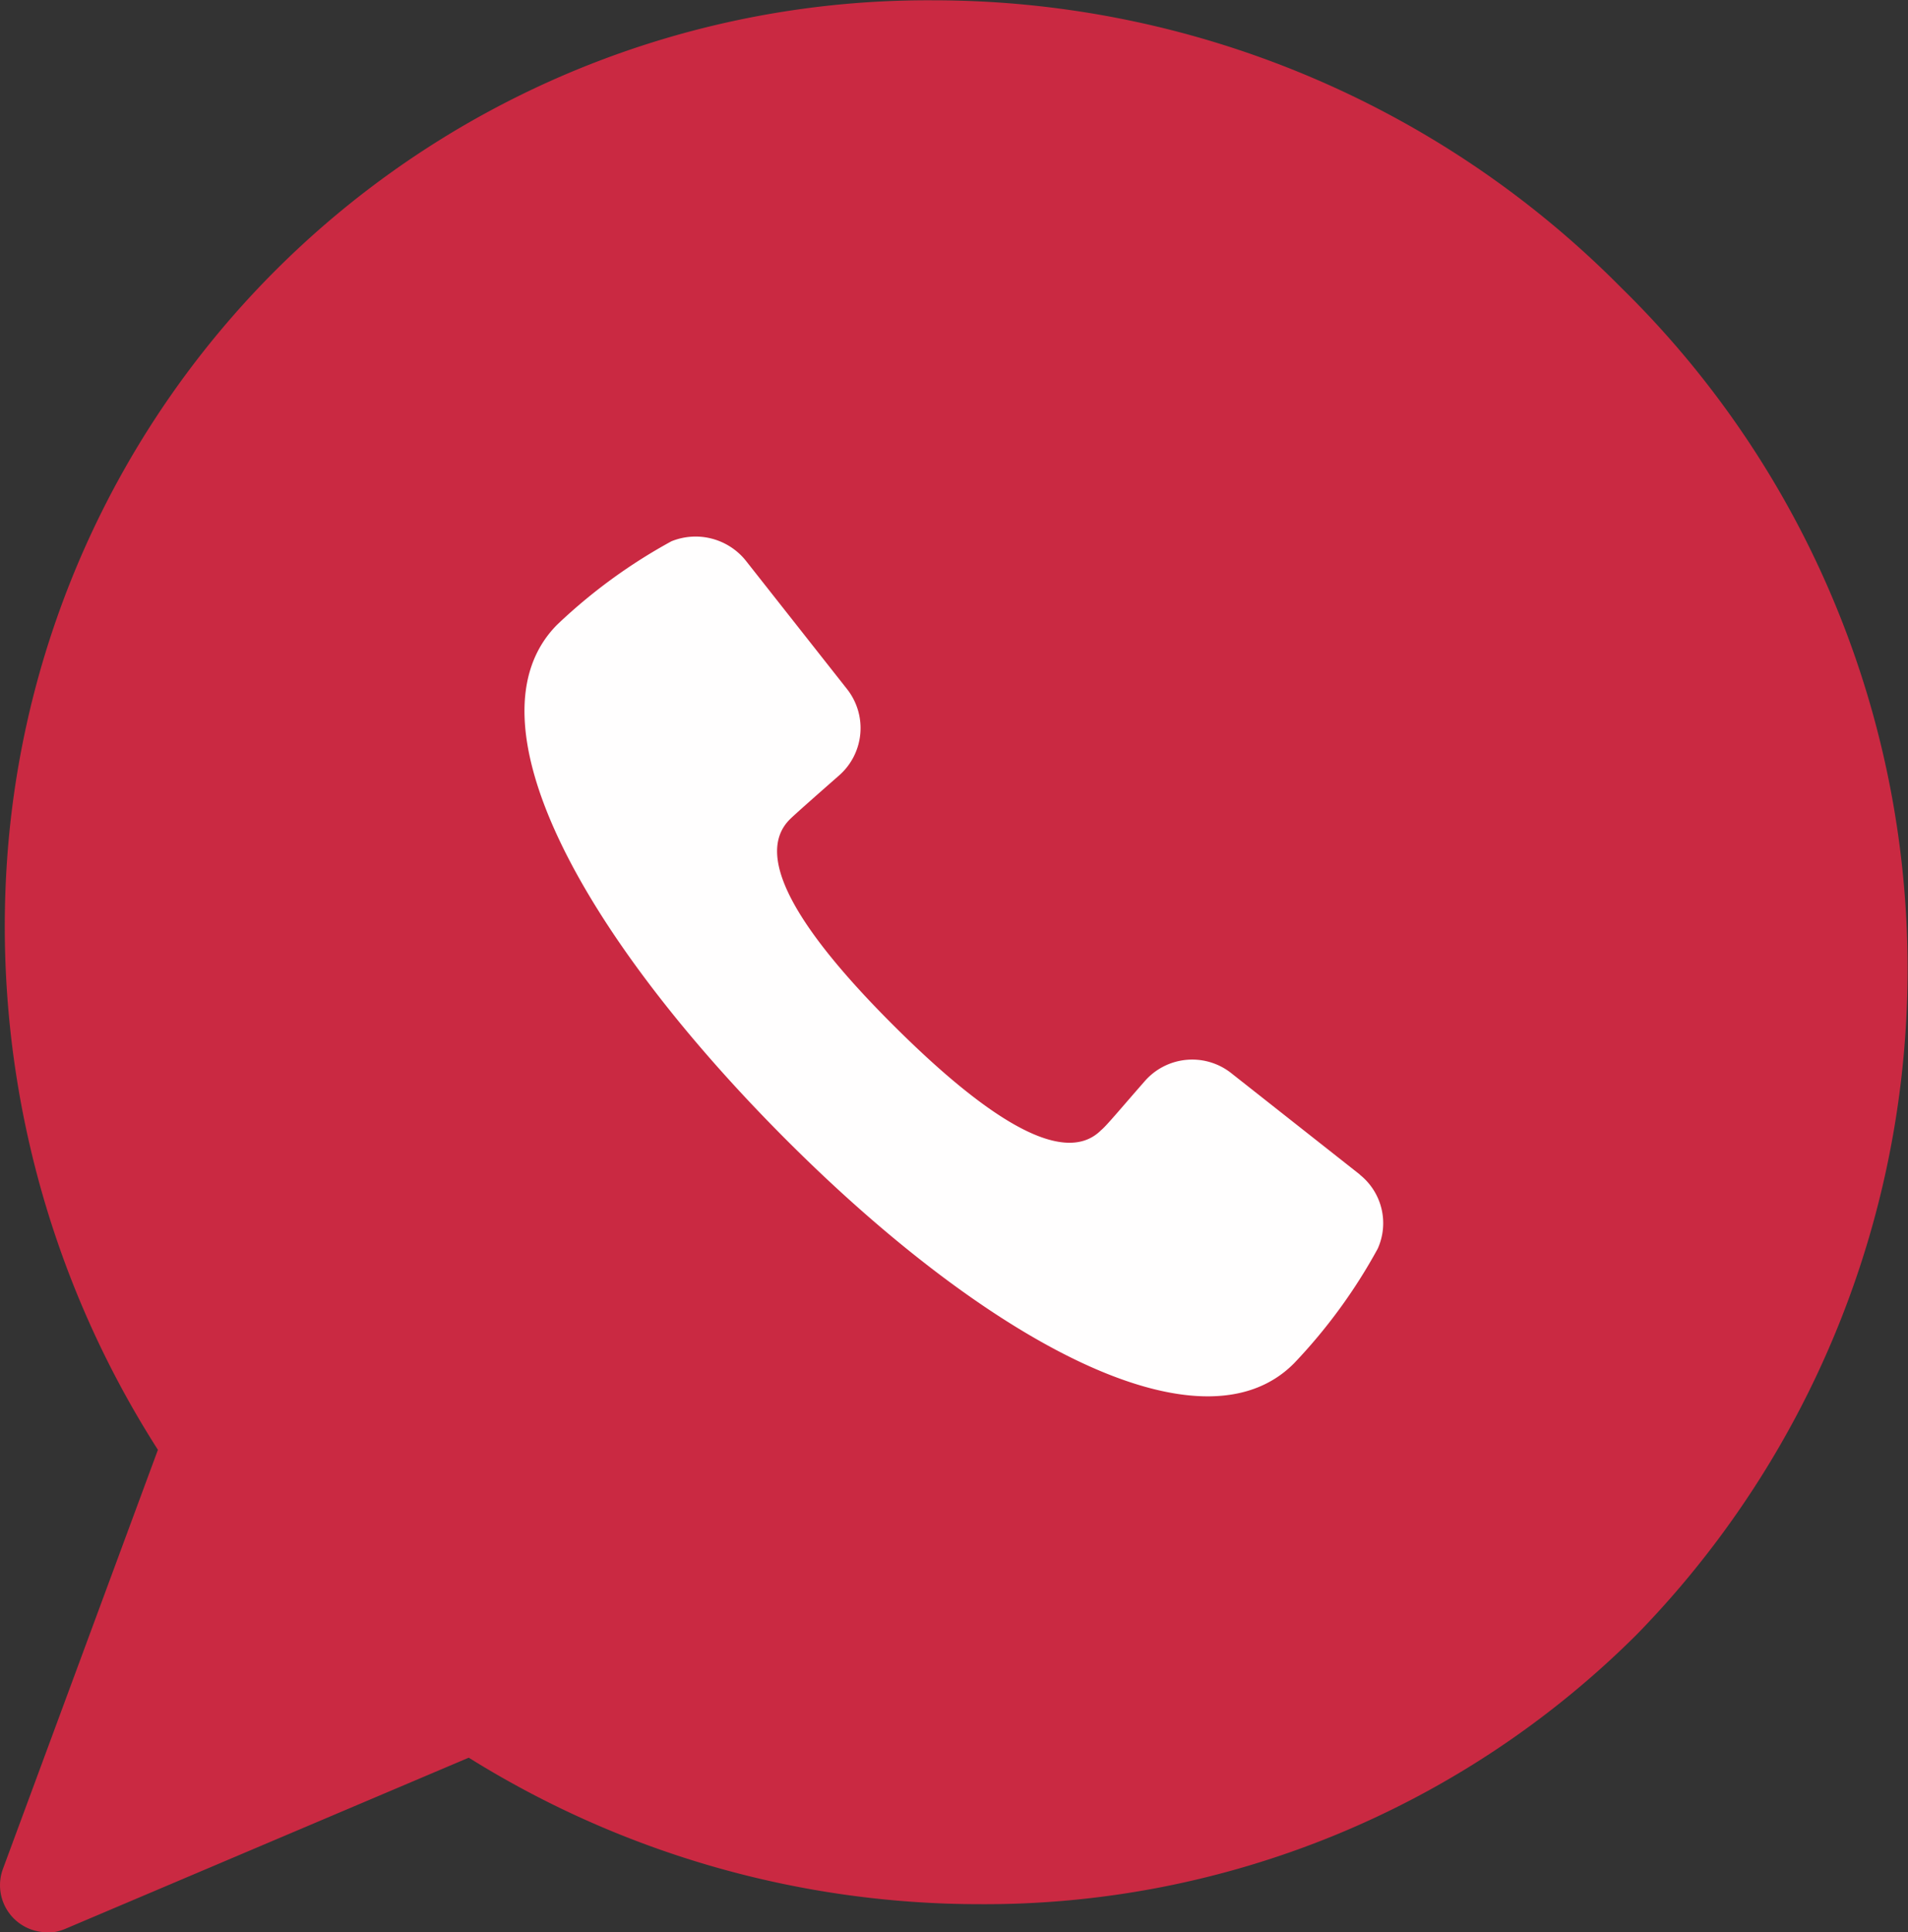 <svg id="Group_5596" data-name="Group 5596" xmlns="http://www.w3.org/2000/svg" width="26.665" height="27" viewBox="0 0 26.665 27">
  <rect x="0" y="0" width="26.665" height="27" fill="#333333" stroke="none"/>
  <g id="noun-app-2465542">
    <path id="Path_121" data-name="Path 121" d="M128.635,82.2a.657.657,0,0,1-.616-.885l2.166-5.856a13.563,13.563,0,0,1-2.1-8.354,12.9,12.9,0,0,1,12.929-11.9,13.526,13.526,0,0,1,9.618,4.013,13.319,13.319,0,0,1,.232,18.81,12.9,12.9,0,0,1-9.19,3.78h0a13.491,13.491,0,0,1-7.145-2.047l-5.642,2.393a.661.661,0,0,1-.256.052Z" transform="translate(-127.978 -55.201)" fill="#CA2942"/>
  </g>
  <path id="Path_122" data-name="Path 122" d="M95.817,99.922l-1.8-1.419a.88.88,0,0,0-1.212.118c-.325.37-.532.621-.606.68-.547.547-1.685-.251-2.9-1.463s-2-2.335-1.448-2.882c.059-.059.31-.281.68-.606a.88.88,0,0,0,.118-1.212l-1.419-1.8a.9.9,0,0,0-1.035-.266,7.571,7.571,0,0,0-1.6,1.168c-1.3,1.316.325,4.3,3.163,7.154s5.839,4.479,7.139,3.163a7.567,7.567,0,0,0,1.168-1.6.866.866,0,0,0-.251-1.035Z" transform="translate(-76.811 -83.509)" fill="#fffefe"/>
</svg>
